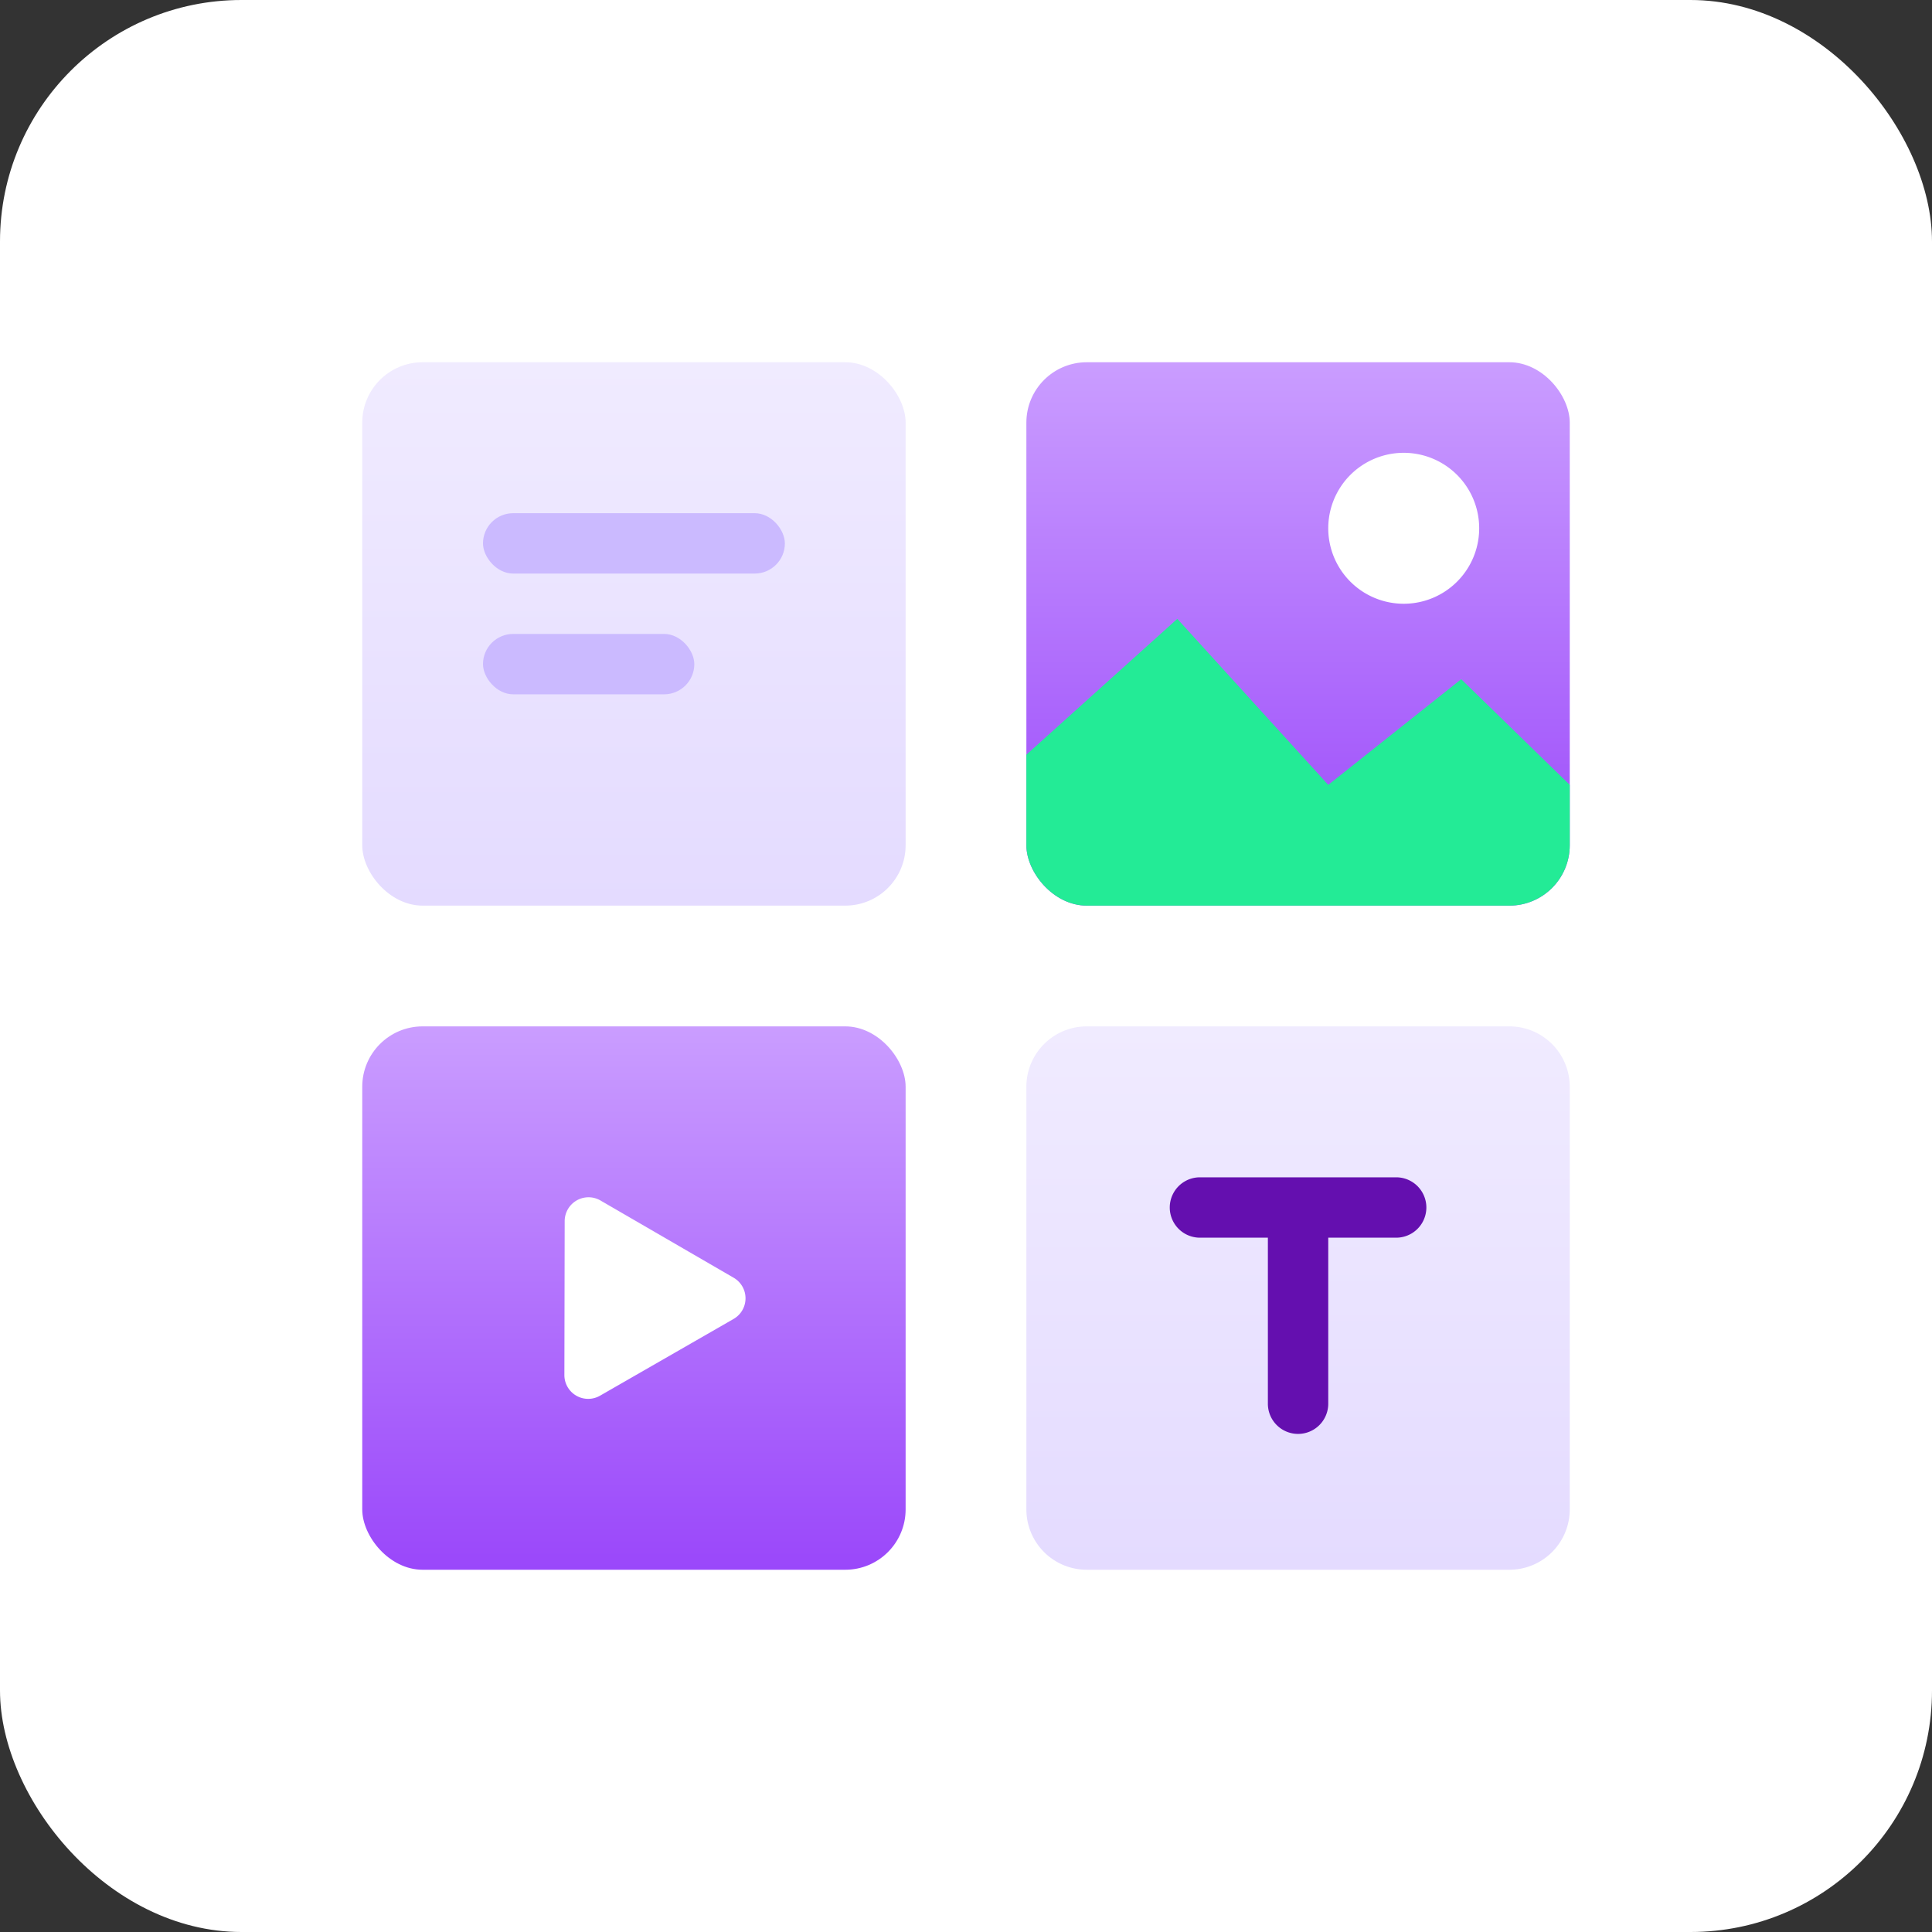<svg width="64" height="64" viewBox="0 0 64 64" fill="none" xmlns="http://www.w3.org/2000/svg"><rect x="0" y="0" width="64" height="64" fill="#333333" stroke="none"/><rect width="64" height="64" rx="8" fill="#fff"/><rect x="12" y="12" width="18" height="18" rx="2" fill="url(#paint0_linear_122_109)"/><rect x="12" y="34" width="18" height="18" rx="2" fill="url(#paint1_linear_122_109)"/><path d="M24.302 42.326l-4.41-2.558a.79.79 0 00-1.186.68l-.01 5.1a.788.788 0 001.181.686l4.422-2.541a.788.788 0 00.003-1.367z" fill="#fff"/><path d="M34 36a2 2 0 012-2h14a2 2 0 012 2v14a2 2 0 01-2 2H36a2 2 0 01-2-2V36z" fill="url(#paint2_linear_122_109)"/><path fill-rule="evenodd" clip-rule="evenodd" d="M39.75 39a1 1 0 100 2H42v5.5a1 1 0 102 0V41h2.25a1 1 0 100-2h-6.5z" fill="#640FAF"/><g clip-path="url(#clip0_122_109)"><path d="M34 14a2 2 0 012-2h14a2 2 0 012 2v14a2 2 0 01-2 2H36a2 2 0 01-2-2V14z" fill="url(#paint3_linear_122_109)"/><path d="M52 26l-3.596-3.5L44 26l-5-5.5-5 4.5v5h18v-4z" fill="#23EB96"/><path d="M46.5 20a2.5 2.5 0 100-5 2.5 2.5 0 000 5z" fill="#fff"/></g><rect x="16" y="17" width="10" height="2" rx="1" fill="#CBBAFF"/><rect x="16" y="21" width="7" height="2" rx="1" fill="#CBBAFF"/><defs><linearGradient id="paint0_linear_122_109" x1="21" y1="12" x2="21" y2="30" gradientUnits="userSpaceOnUse"><stop stop-color="#F0EBFF"/><stop offset="1" stop-color="#E4DBFF"/></linearGradient><linearGradient id="paint1_linear_122_109" x1="21" y1="34" x2="21" y2="52" gradientUnits="userSpaceOnUse"><stop stop-color="#CA9DFF"/><stop offset="1" stop-color="#9A47FA"/></linearGradient><linearGradient id="paint2_linear_122_109" x1="43" y1="34" x2="43" y2="52" gradientUnits="userSpaceOnUse"><stop stop-color="#F0EBFF"/><stop offset="1" stop-color="#E4DBFF"/></linearGradient><linearGradient id="paint3_linear_122_109" x1="43" y1="12" x2="43" y2="30" gradientUnits="userSpaceOnUse"><stop stop-color="#CA9DFF"/><stop offset="1" stop-color="#9A47FA"/></linearGradient><clipPath id="clip0_122_109"><rect x="34" y="12" width="18" height="18" rx="2" fill="#fff"/></clipPath></defs></svg>